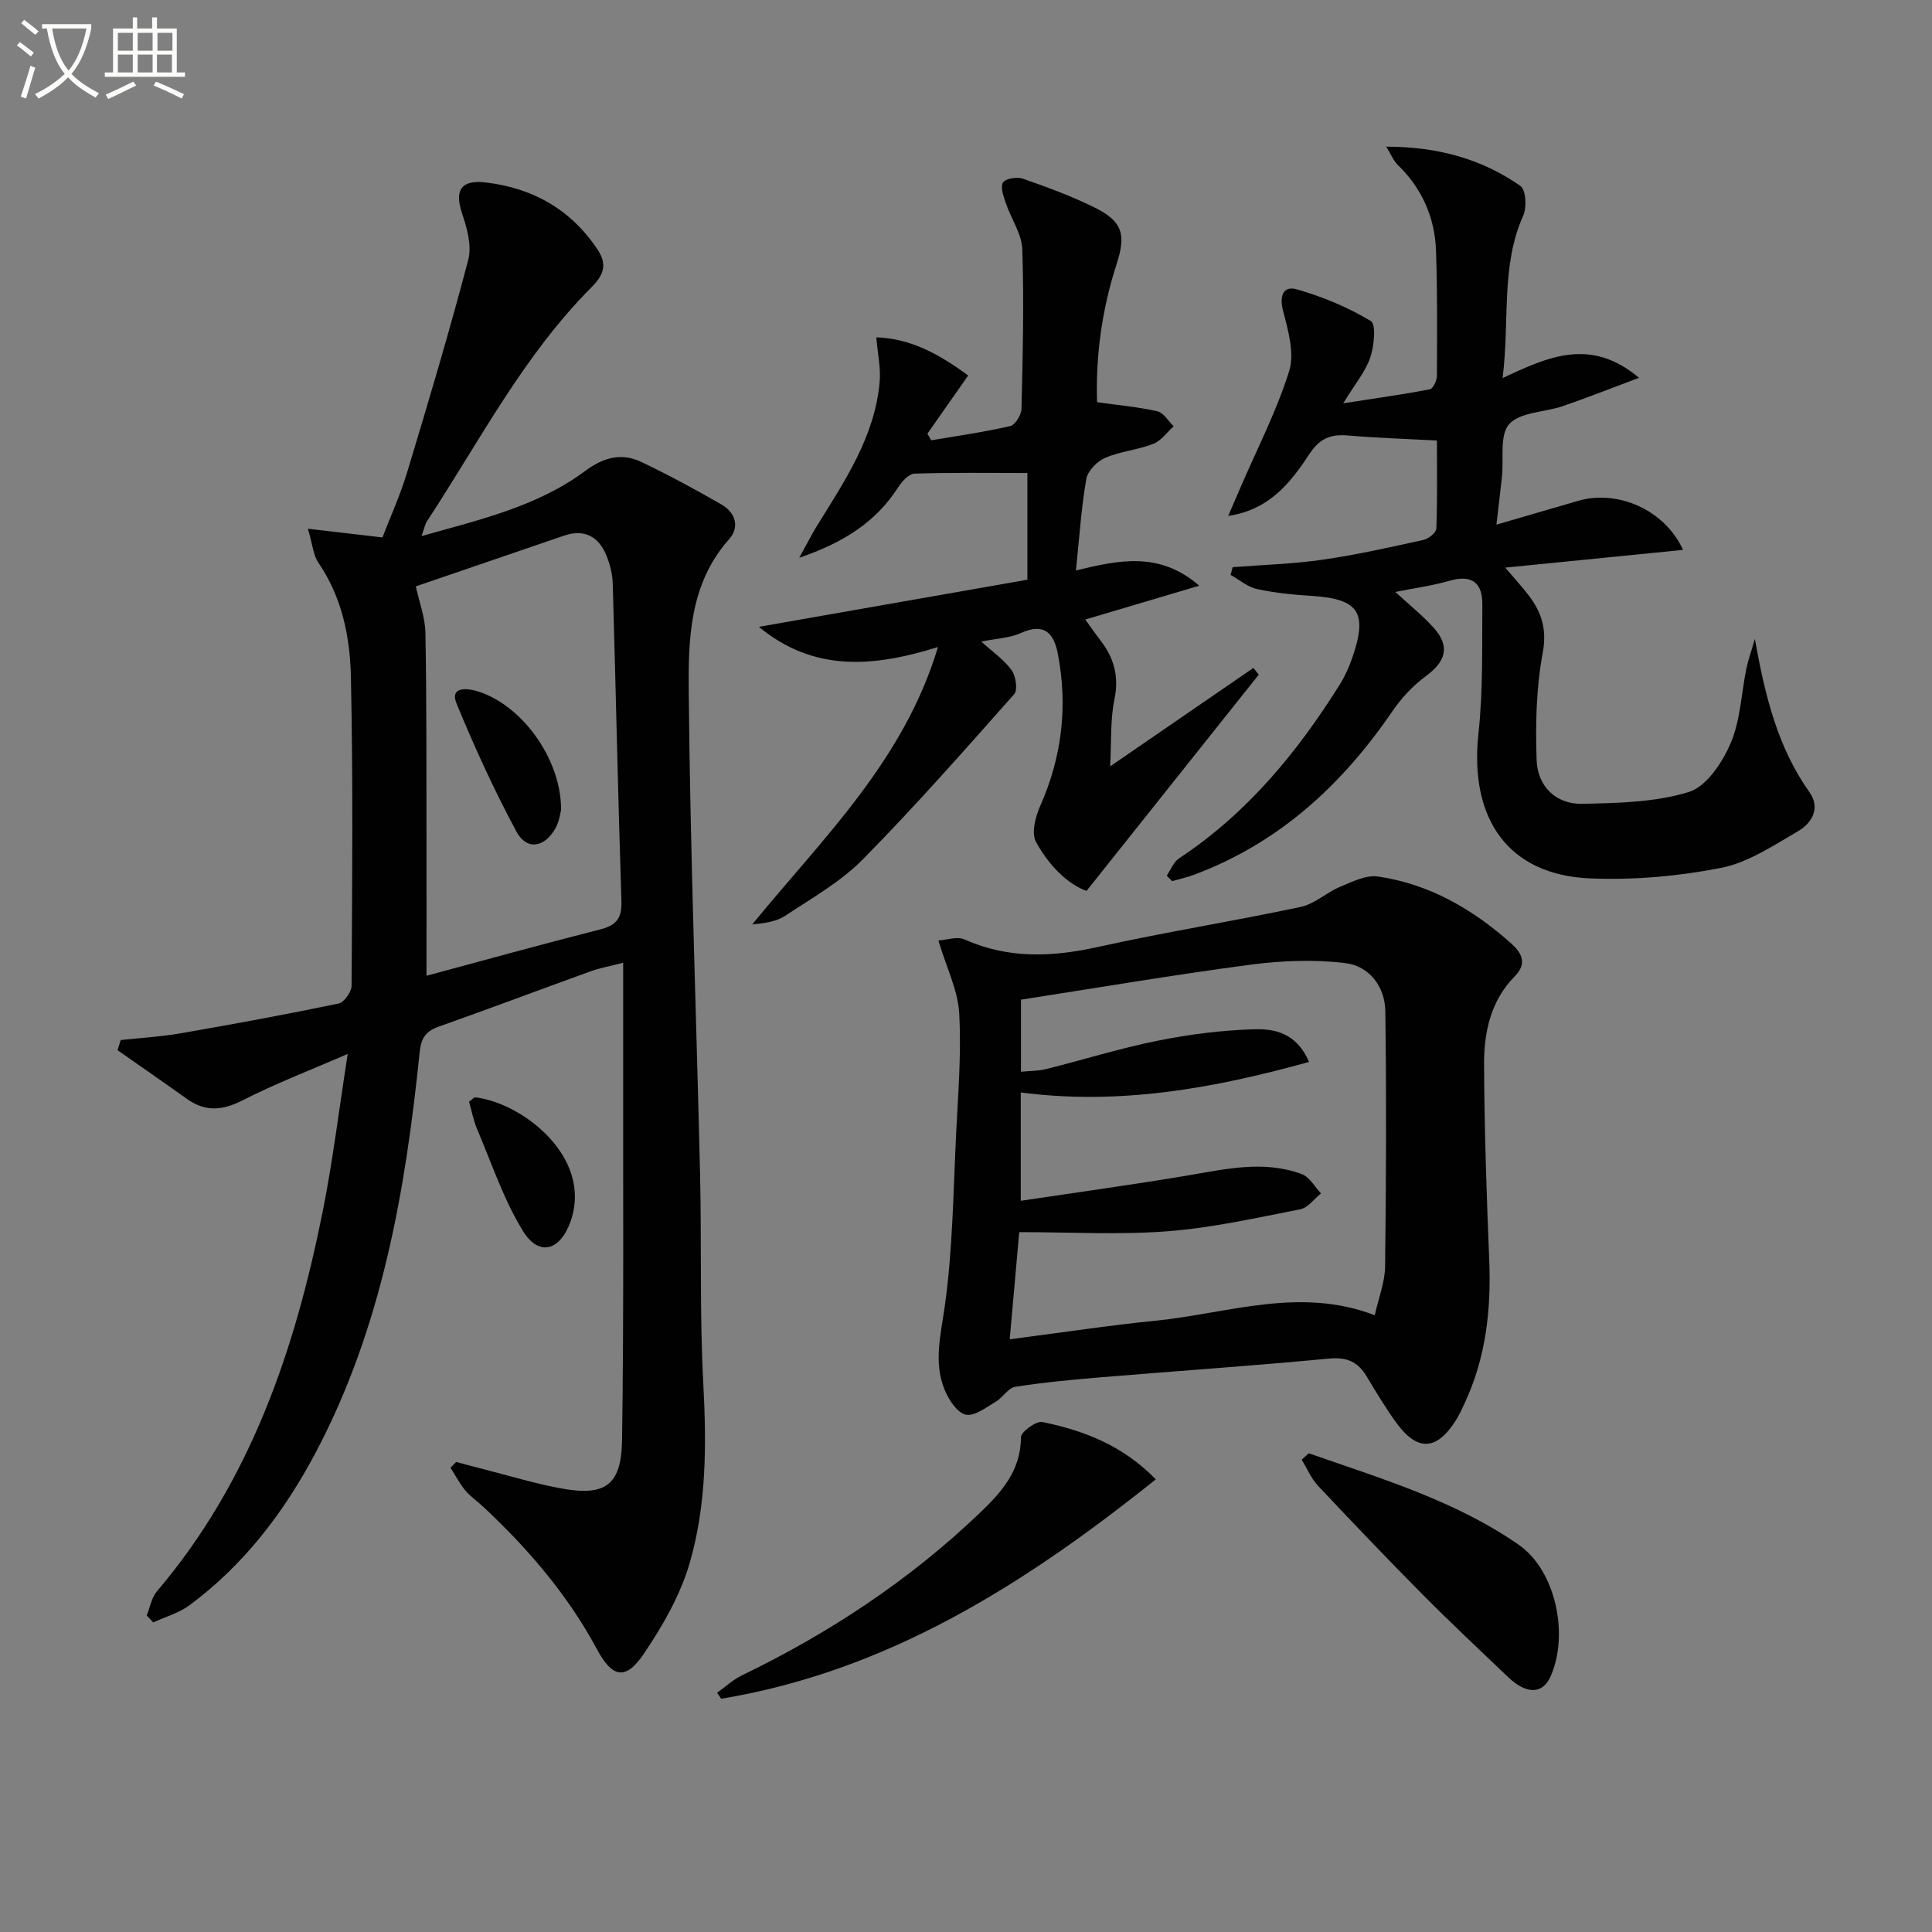 <svg enable-background="new 0 0 400 400" viewBox="0 0 400 400" xmlns="http://www.w3.org/2000/svg"><rect x="0" y="0" width="400" height="400" fill="#808080" stroke="none"/><path d="m6.4 11.7c-1-.8-1.9-1.6-2.9-2.3l.6-.7c.9.7 1.9 1.4 2.9 2.2zm-2.1 8.3c.7-2.1 1.4-4.2 2-6.4.2.1.6.3 1 .4-.7 2.3-1.3 4.4-1.9 6.4zm3-12.8c-1.1-.9-2.1-1.7-2.9-2.4l.6-.7c1 .8 2 1.5 3 2.4zm1.4-1.3v-.9h10.2v.9c-.9 4.2-2.3 7.3-4.1 9.4 1.3 1.4 3.2 2.7 5.7 4-.2.2-.4.5-.7.9-2.5-1.4-4.4-2.7-5.7-4.2-1.4 1.5-3.5 3-6.1 4.4 0 0 0 0-.1-.1-.3-.4-.5-.7-.7-.8 2.7-1.3 4.7-2.8 6.2-4.2-1.8-2.2-3-5.3-3.7-9.4zm9.2 0h-7.1c.6 3.8 1.7 6.7 3.4 8.7 1.7-2 2.9-4.8 3.7-8.7z" fill="#fbfcfa"/><path d="m31.6 3.6h.9v2.3h4.1v9.1h1.7v.9h-16.6v-.9h1.7v-9.1h4.1v-2.3h.9v2.3h3.1v-2.3zm-4 13.3.6.8c-1.9.9-3.8 1.9-5.8 2.8-.2-.3-.3-.6-.5-.9 2-.9 3.9-1.8 5.7-2.7zm-3.2-10.1v3.7h3.1v-3.7zm0 4.5v3.7h3.1v-3.7zm4.1-4.5v3.7h3.1v-3.7zm0 4.5v3.7h3.1v-3.7zm9.1 9.1c-2.1-1.1-4.1-2-5.8-2.7l.5-.8c2.2.9 4.1 1.8 5.8 2.6zm-1.9-13.6h-3.1v3.7h3.1zm-3.2 4.5v3.7h3.1v-3.7z" fill="#fbfcfa"/><g fill="#010101"><path d="m94.44 302.68c1.87.5 3.73 1.01 5.6 1.48 5.3 1.35 10.54 2.95 15.9 3.96 9.31 1.75 12.71-.52 12.85-9.95.38-25.78.19-51.56.23-77.34.01-6.81 0-13.62 0-21.51-2.89.75-4.88 1.11-6.77 1.79-10.45 3.78-20.85 7.7-31.33 11.41-2.69.95-3.72 2.27-4.03 5.29-2.94 28.7-7.8 56.93-21.49 82.85-6.53 12.36-14.84 23.28-26.14 31.67-2.19 1.62-5 2.41-7.53 3.58-.45-.48-.9-.96-1.35-1.45.68-1.67.99-3.67 2.1-4.98 19.36-22.76 28.58-49.95 34.32-78.6 2.08-10.37 3.35-20.9 5.19-32.68-8.04 3.5-15.08 6.19-21.76 9.61-4.19 2.14-7.73 2.42-11.55-.31-4.76-3.4-9.56-6.72-14.35-10.07.22-.7.44-1.4.66-2.1 4.13-.45 8.3-.68 12.38-1.39 10.94-1.9 21.86-3.91 32.73-6.17 1.14-.24 2.68-2.39 2.69-3.66.13-21.33.32-42.66-.14-63.98-.18-8.26-1.83-16.48-6.74-23.64-1.04-1.52-1.17-3.66-2.16-7.02 5.62.66 10.18 1.19 15.43 1.8 1.54-4.02 3.67-8.7 5.14-13.57 4.41-14.58 8.76-29.19 12.63-43.92.76-2.89-.25-6.51-1.26-9.52-1.63-4.84-.29-7.1 4.89-6.48 9.76 1.15 17.61 5.59 23.15 13.9 2.09 3.13 1.2 5.32-1.29 7.82-14.11 14.16-23.19 31.9-34.02 48.39-.43.66-.57 1.51-1.15 3.1 12.22-3.44 24-6.14 33.89-13.49 3.74-2.78 7.49-3.82 11.59-1.87 5.66 2.69 11.19 5.69 16.62 8.82 2.88 1.66 3.85 4.64 1.56 7.22-8.29 9.31-8.44 20.94-8.33 32.06.31 33.1 1.57 66.2 2.34 99.29.34 14.49-.1 29.01.67 43.46.67 12.55.68 25.04-2.8 37.06-1.93 6.67-5.59 13.07-9.52 18.87-3.76 5.55-6.5 4.99-9.7-.96-6.07-11.29-14.28-20.83-23.57-29.52-1.22-1.14-2.64-2.09-3.69-3.36-1.18-1.43-2.05-3.12-3.06-4.7.4-.38.79-.79 1.17-1.19zm-8.35-181.28c.7 3.24 1.93 6.43 1.99 9.63.26 14.31.19 28.63.22 42.95.02 9.38 0 18.77 0 28.04 11.65-3.13 23.77-6.5 35.95-9.59 3.32-.84 4.52-2.26 4.41-5.79-.71-21.94-1.16-43.88-1.8-65.82-.06-1.95-.56-3.98-1.3-5.79-1.62-3.95-4.55-5.58-8.81-4.12-10.33 3.53-20.66 7.07-30.66 10.49z"/><path d="m194.28 194.72c1.72-.11 3.88-.9 5.39-.23 9.07 4.06 18.15 3.67 27.64 1.57 13.92-3.08 28.02-5.33 41.97-8.29 2.9-.61 5.37-3 8.2-4.18 2.49-1.04 5.34-2.47 7.79-2.12 10.66 1.54 19.68 6.78 27.63 13.88 2.12 1.9 3.38 4.1.7 6.8-5 5.06-6.38 11.64-6.34 18.33.07 13.46.52 26.93 1.07 40.39.42 10.29-.69 20.23-5.09 29.65-.56 1.2-1.11 2.41-1.81 3.53-3.97 6.28-7.95 6.52-12.3.56-2.25-3.08-4.22-6.38-6.19-9.66-1.82-3.03-4.1-4.02-7.81-3.67-15.7 1.5-31.44 2.56-47.16 3.87-5.95.5-11.91 1.05-17.8 1.98-1.44.23-2.53 2.21-3.98 3.06-2 1.17-4.39 3.07-6.22 2.7-1.74-.35-3.49-3-4.34-5.02-2.41-5.75-.86-11.46-.02-17.46 1.65-11.8 1.76-23.82 2.35-35.76.41-8.29 1.1-16.62.63-24.88-.26-4.72-2.59-9.33-4.31-15.05zm76.75 25.14c-19.92 5.54-39.41 8.98-59.69 6.32v22.43c11.67-1.75 22.93-3.3 34.15-5.17 8.04-1.34 16.05-3.32 24.04-.35 1.6.59 2.66 2.62 3.97 3.99-1.42 1.14-2.71 2.98-4.3 3.29-9.11 1.78-18.23 3.84-27.45 4.55-9.99.77-20.09.18-30.73.18-.58 6.5-1.24 13.99-1.97 22.19 10.8-1.4 20.47-2.88 30.18-3.85 14.99-1.5 29.86-7.12 45.4-1.13.81-3.64 2.1-6.86 2.14-10.09.22-17.61.28-35.22.05-52.83-.07-5.14-3.33-9.39-8.28-9.99-6.45-.79-13.19-.52-19.66.33-15.84 2.09-31.6 4.78-47.5 7.24v14.92c1.96-.19 3.62-.15 5.18-.54 7.71-1.93 15.32-4.32 23.11-5.88 6.58-1.32 13.34-2.19 20.04-2.37 4.14-.12 8.71.72 11.32 6.76z"/><path d="m348.46 113.85c-12.25 1.22-24.09 2.4-36.81 3.67 2.1 2.47 3.53 4.03 4.81 5.7 2.71 3.54 3.85 7.05 2.94 11.96-1.34 7.23-1.52 14.79-1.26 22.18.19 5.39 3.93 9.18 9.48 9.06 7.4-.16 15.09-.31 22.04-2.45 3.64-1.12 6.92-6.08 8.63-10.05 2.05-4.76 2.22-10.32 3.28-15.51.35-1.69.95-3.33 1.76-6.13 2.15 12.09 4.8 22.57 11.3 31.73 2.36 3.32.47 6.43-2.35 8.07-5.12 2.98-10.38 6.52-16.02 7.62-8.89 1.74-18.18 2.55-27.23 2.15-16.78-.76-24.85-12.32-22.93-30 .96-8.85.73-17.85.8-26.78.03-4.42-2.2-6.15-6.75-4.84-3.6 1.04-7.36 1.54-11.26 2.33 2.76 2.55 5.59 4.8 7.97 7.45 3.4 3.8 2.49 6.94-1.61 9.94-2.72 1.99-5.15 4.63-7.06 7.43-10.41 15.21-23.43 27.16-40.93 33.71-1.49.56-3.05.9-4.59 1.34-.37-.38-.74-.77-1.11-1.15.84-1.21 1.42-2.82 2.57-3.58 14.06-9.29 24.47-21.93 33.29-36.03 1.04-1.67 1.87-3.52 2.52-5.39 3.3-9.46 1.4-12.28-8.31-12.9-3.8-.24-7.64-.61-11.35-1.42-1.96-.42-3.68-1.92-5.51-2.93.15-.53.29-1.07.44-1.6 6.19-.49 12.42-.66 18.55-1.54 7.04-1.01 14.01-2.58 20.96-4.11 1.05-.23 2.63-1.51 2.66-2.35.23-6.26.12-12.52.12-18.22-6.64-.36-12.58-.54-18.48-1.05-3.47-.3-5.78.6-7.83 3.71-3.91 5.94-8.27 11.66-16.91 12.95.91-2.09 1.82-4.18 2.72-6.28 3.39-7.88 7.38-15.58 9.91-23.73 1.14-3.68-.2-8.38-1.25-12.39-.83-3.16.02-5.3 2.79-4.52 5.34 1.5 10.61 3.72 15.36 6.56 1.13.68.69 5.18-.11 7.56-.98 2.89-3.11 5.4-5.6 9.48 6.81-1.06 12.39-1.84 17.92-2.89.66-.13 1.46-1.78 1.47-2.72.05-8.66.12-17.33-.18-25.98-.24-6.9-2.9-12.9-7.94-17.79-.86-.84-1.33-2.08-2.37-3.76 10.66.02 19.76 2.53 27.77 8.12 1.14.79 1.37 4.43.61 6.12-4.68 10.46-2.78 21.53-4.28 33.67 9.49-4.44 18.22-8.47 28.24-.05-6 2.25-10.84 4.17-15.77 5.86-3.76 1.29-8.79 1.2-11.09 3.71-2.05 2.23-1.12 7.19-1.52 10.95-.32 2.92-.67 5.85-1.14 9.88 6.24-1.82 11.58-3.38 16.93-4.93 8.07-2.35 17.87 1.76 21.71 10.16z"/><path d="m212.71 120.02c0-7.76 0-14.7 0-22.09-7.94 0-15.67-.12-23.38.13-1.17.04-2.6 1.62-3.38 2.84-4.62 7.2-11.32 11.44-20.47 14.58 1.57-2.84 2.53-4.78 3.67-6.62 5.78-9.34 12.01-18.51 12.98-29.89.24-2.85-.42-5.77-.7-9.12 7.13.21 13.04 3.5 19.02 7.89-2.9 4.14-5.67 8.09-8.44 12.05.26.46.53.91.79 1.37 5.46-.93 10.97-1.7 16.36-2.95 1.03-.24 2.3-2.32 2.33-3.58.26-10.99.53-22 .17-32.98-.11-3.22-2.32-6.35-3.41-9.57-.47-1.4-1.18-3.32-.59-4.29.5-.83 2.89-1.22 4.1-.8 5.01 1.74 10.01 3.59 14.76 5.92 5.86 2.88 6.68 5.55 4.66 11.77-3.1 9.55-4.36 19.34-4.04 28.59 4.54.64 8.59.99 12.5 1.89 1.29.3 2.24 2.03 3.35 3.1-1.39 1.25-2.59 3.01-4.22 3.64-3.22 1.25-6.82 1.54-9.97 2.9-1.67.72-3.61 2.71-3.9 4.39-1.04 6.01-1.43 12.13-2.14 18.91 8.9-2.13 17.26-4.01 25.53 3.16-8.46 2.51-15.8 4.69-23.6 7.01 1.15 1.59 2.14 3.01 3.2 4.39 2.78 3.62 3.82 7.43 2.84 12.14-.87 4.18-.6 8.59-.89 13.87 10.36-7.12 20.01-13.75 29.66-20.38.37.46.75.92 1.12 1.38-11.68 14.67-23.37 29.34-35.67 44.79-4.05-1.48-7.87-5.41-10.46-10.15-.98-1.8-.14-5.17.85-7.39 4.53-10.2 5.77-20.69 3.67-31.59-.82-4.27-2.85-6.45-7.65-4.27-2.31 1.05-5.05 1.13-8.19 1.77 2.36 2.15 4.71 3.75 6.27 5.92.88 1.22 1.31 4.09.53 4.97-10.26 11.58-20.49 23.21-31.35 34.22-4.59 4.65-10.54 8.01-16.07 11.67-1.82 1.21-4.24 1.53-6.81 1.78 14.5-17.75 31.35-33.78 38.46-57.43-13.37 4.18-25.68 5.22-37.09-4.18 18.39-3.23 36.79-6.46 55.6-9.76z"/><path d="m239.3 306.28c-27.23 21.8-55.53 39.71-89.99 45.43-.28-.41-.56-.83-.84-1.24 1.7-1.21 3.26-2.69 5.11-3.59 18.11-8.76 34.72-19.72 49.27-33.63 4.43-4.23 8.53-8.76 8.52-15.68 0-1.11 3.16-3.42 4.45-3.16 8.47 1.76 16.5 4.73 23.48 11.87z"/><path d="m270.97 300.89c14.94 5.22 30.22 9.76 43.44 18.92 7.63 5.28 10.49 18.46 6.64 27.24-1.64 3.74-5.01 3.82-8.85.14-5.88-5.62-11.83-11.18-17.56-16.96-7.37-7.43-14.6-15-21.77-22.63-1.42-1.52-2.26-3.58-3.37-5.39.49-.43.98-.88 1.47-1.32z"/><path d="m97.11 228.09c.76-.54 1.04-.92 1.28-.9 9.89 1.17 24.33 12.46 19.77 25.6-2.14 6.17-6.57 7.46-9.88 2.09-4-6.5-6.46-13.96-9.48-21.06-.76-1.78-1.12-3.73-1.69-5.73z"/><path d="m116.17 167.65c-.13.44-.33 2.33-1.18 3.85-2.28 4.04-5.97 4.6-8.09.64-4.6-8.58-8.68-17.48-12.38-26.49-1.38-3.36 1.89-3.22 3.99-2.63 9.2 2.57 17.68 13.85 17.66 24.63z"/></g></svg>